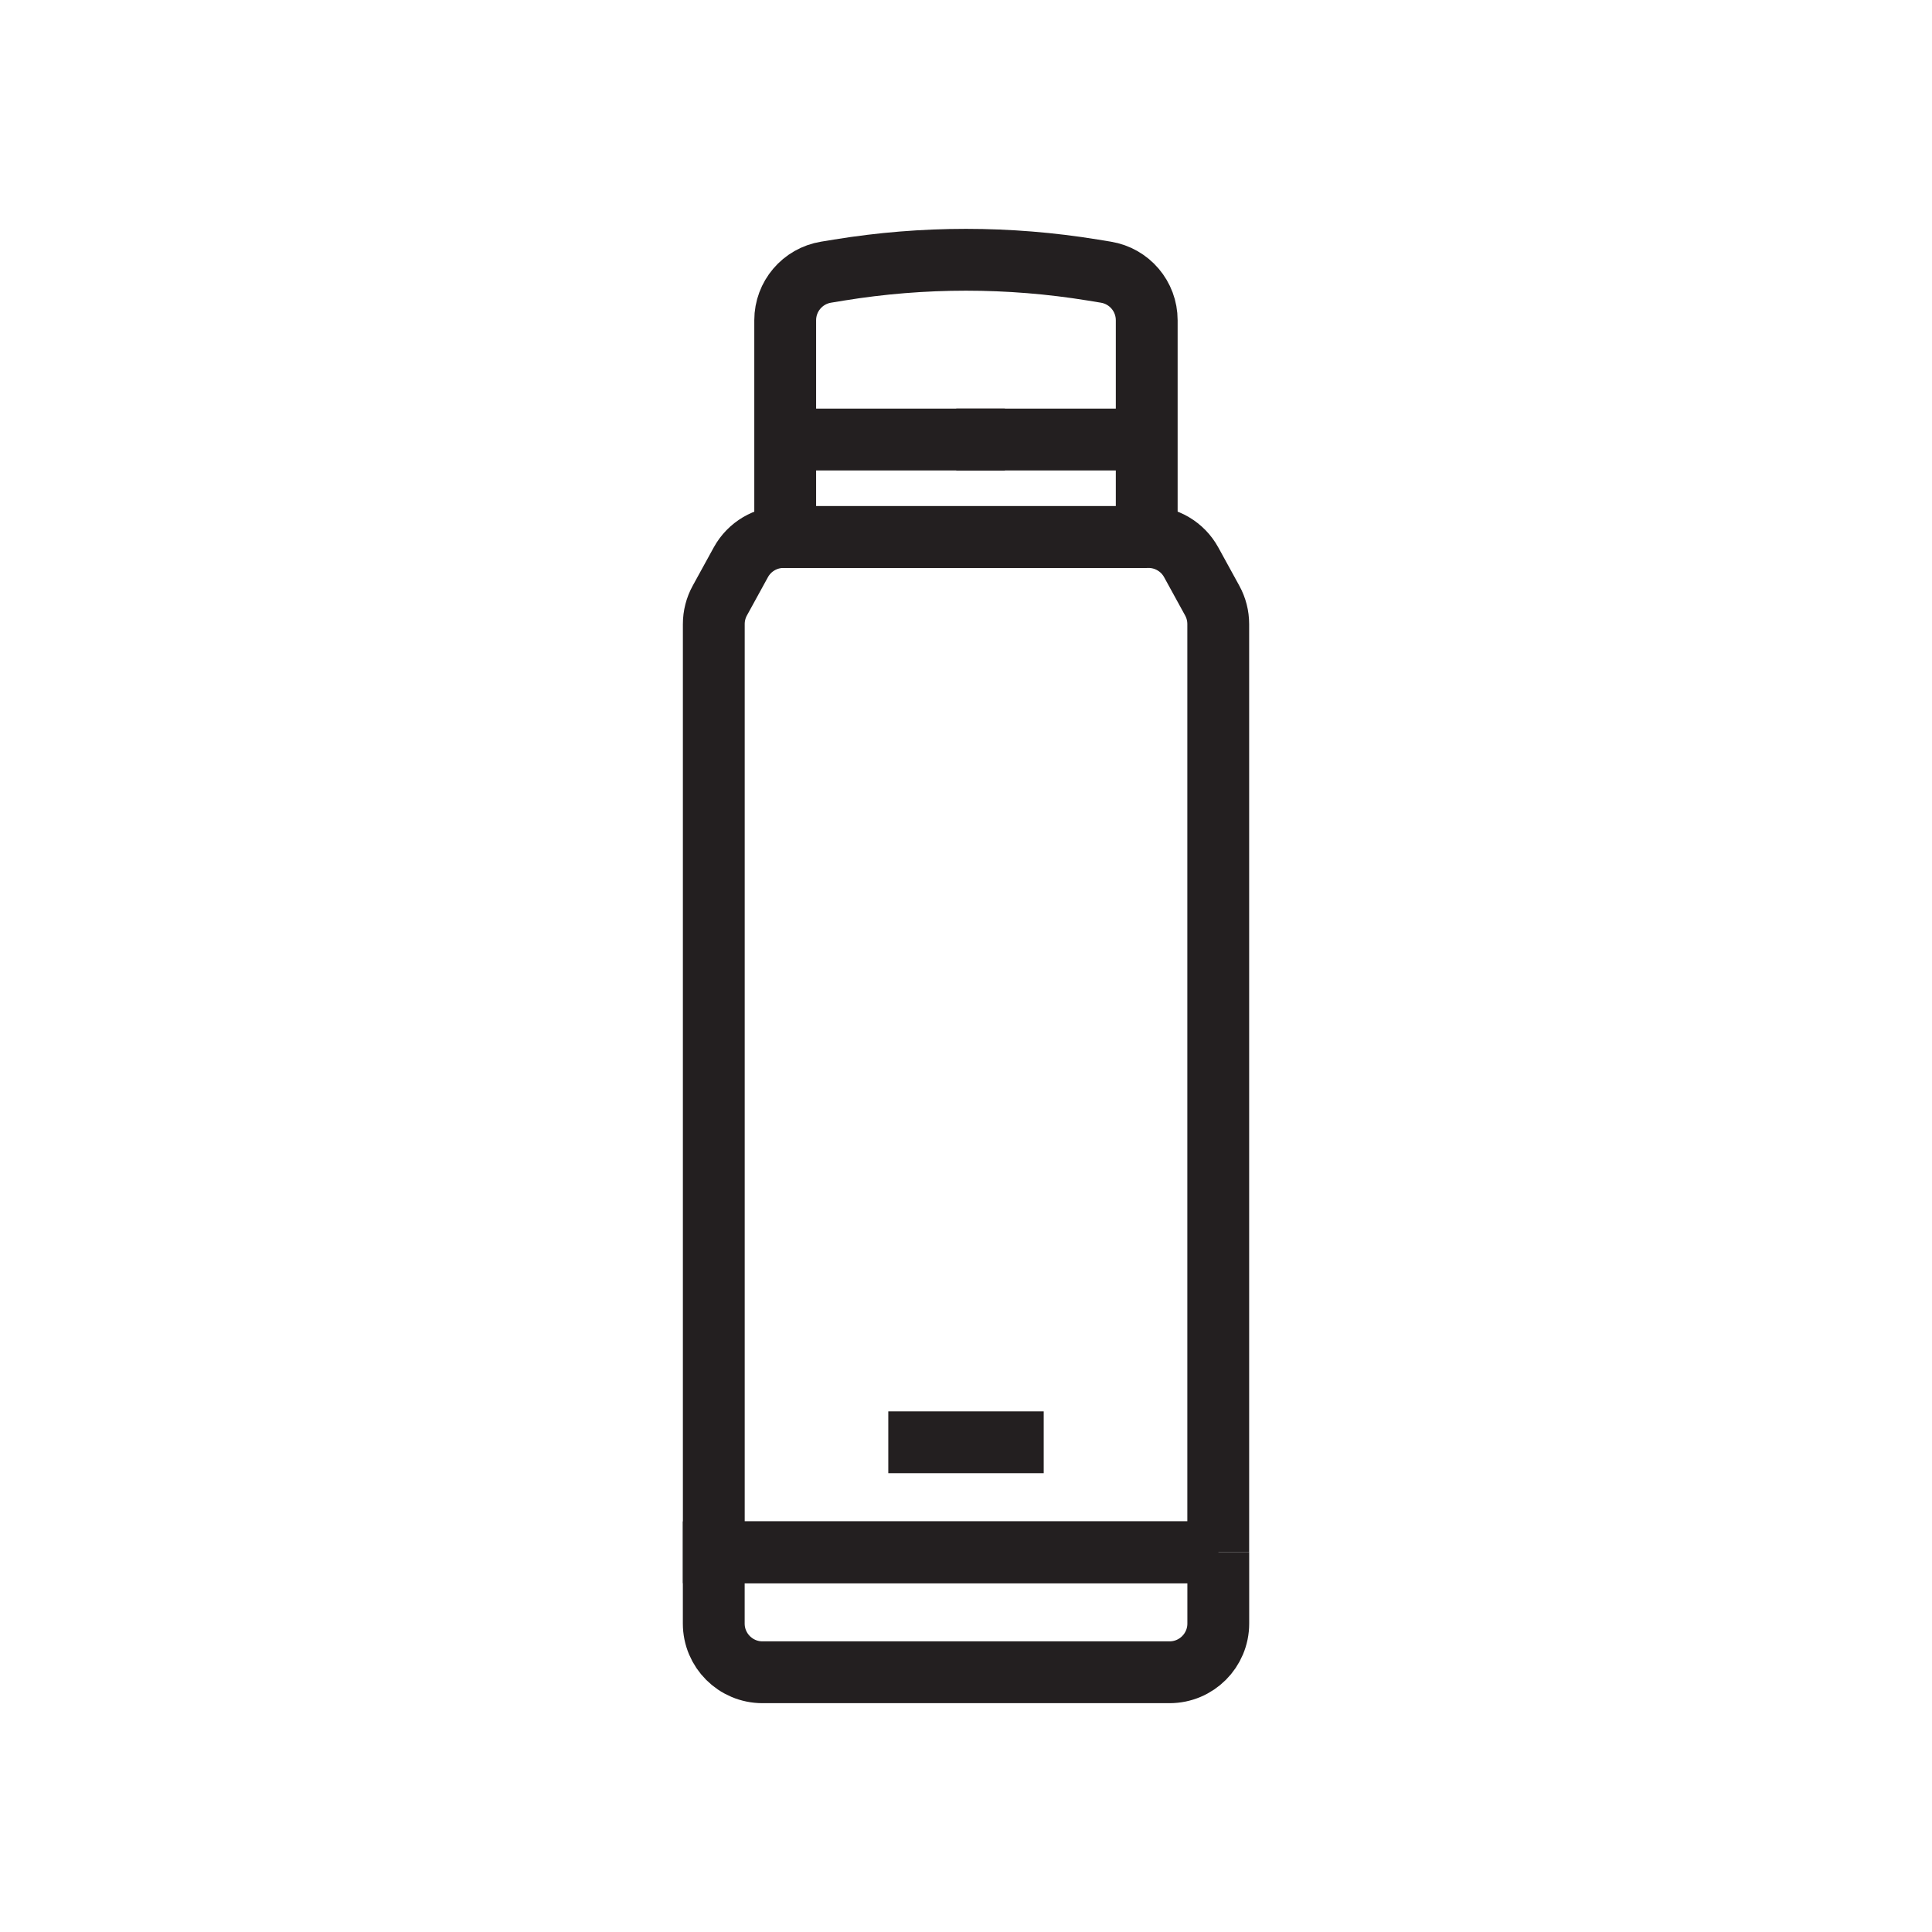 <?xml version="1.0" encoding="UTF-8"?>
<svg id="OBJECTS" xmlns="http://www.w3.org/2000/svg" viewBox="0 0 500 500">
  <defs>
    <style>
      .cls-1 {
        fill: none;
        stroke: #231f20;
        stroke-miterlimit: 10;
        stroke-width: 16px;
      }
    </style>
  </defs>
  <line class="cls-1" x1="270.11" y1="373.26" x2="229.89" y2="373.26"/>
  <g>
    <path class="cls-1" d="M315.28,401.74v-240.23c0-2.12-.53-4.2-1.55-6.06l-5.45-9.93c-2.21-4.03-6.45-6.54-11.05-6.54h-94.45c-4.6,0-8.84,2.51-11.05,6.54l-5.45,9.93c-1.02,1.86-1.55,3.94-1.55,6.06v240.23h130.56"/>
    <path class="cls-1" d="M315.28,401.74h-130.56v18.43c0,6.96,5.64,12.61,12.61,12.61h105.35c6.96,0,12.61-5.64,12.61-12.61v-18.43"/>
    <path class="cls-1" d="M296.78,138.97h-93.57v-56.09c0-6.18,4.48-11.44,10.57-12.44l3.36-.55c21.76-3.55,43.95-3.55,65.7,0l3.36.55c6.1,1,10.57,6.26,10.57,12.44v56.09Z"/>
  </g>
  <line class="cls-1" x1="203.22" y1="113.75" x2="260.06" y2="113.75"/>
  <line class="cls-1" x1="247.48" y1="113.75" x2="296.78" y2="113.75"/>
</svg>